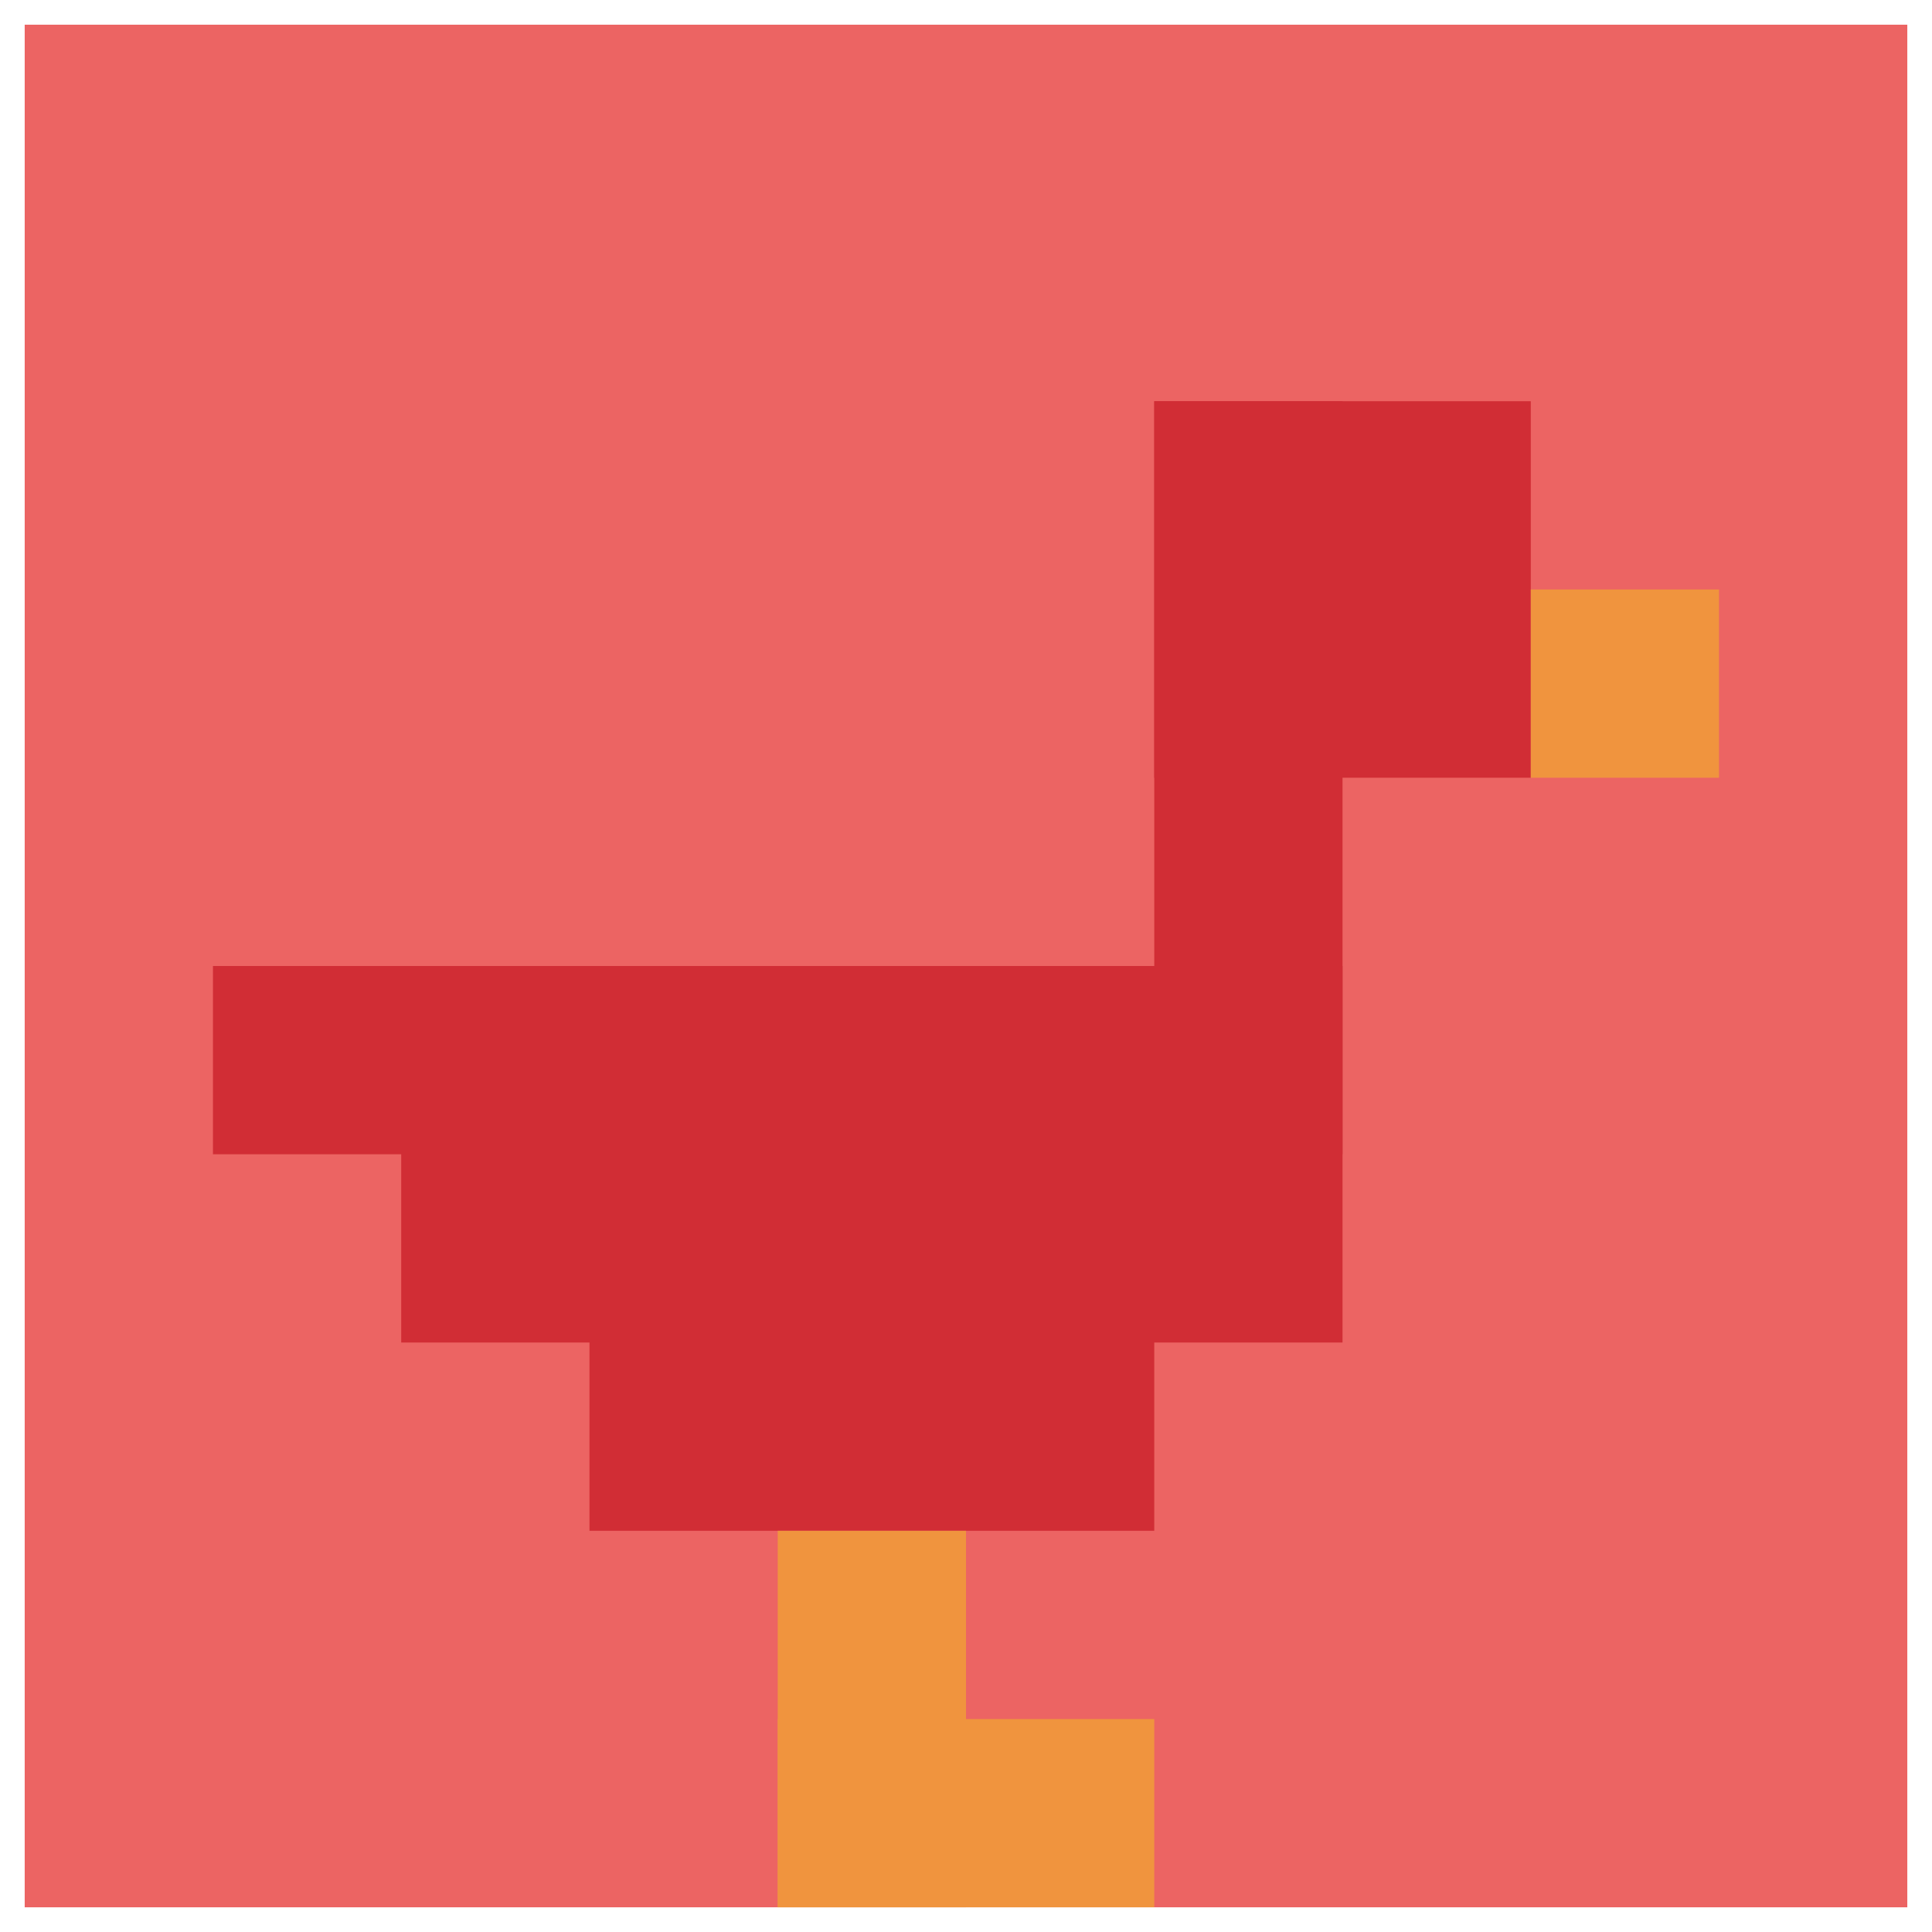 <svg xmlns="http://www.w3.org/2000/svg" version="1.1" width="704" height="704"><title>'goose-pfp-821187' by Dmitri Cherniak</title><desc>seed=821187
backgroundColor=#ffffff
padding=6
innerPadding=9
timeout=50003
dimension=1
border=false
Save=function(){return n.handleSave()}
frame=41

Rendered at Tue Oct 03 2023 21:30:53 GMT-0400 (Eastern Daylight Time)
Generated in &lt;1ms
</desc><defs></defs><rect width="100%" height="100%" fill="#ffffff"></rect><g><g id="0-0"><rect x="9" y="9" height="686" width="686" fill="#EC6463"></rect><g><rect id="9-9-6-2-2-2" x="420.6" y="146.2" width="137.2" height="137.2" fill="#D12D35"></rect><rect id="9-9-6-2-1-4" x="420.6" y="146.2" width="68.6" height="274.4" fill="#D12D35"></rect><rect id="9-9-1-5-5-1" x="77.6" y="352" width="343" height="68.6" fill="#D12D35"></rect><rect id="9-9-2-5-5-2" x="146.2" y="352" width="343" height="137.2" fill="#D12D35"></rect><rect id="9-9-3-5-3-3" x="214.8" y="352" width="205.8" height="205.8" fill="#D12D35"></rect><rect id="9-9-8-3-1-1" x="557.8" y="214.8" width="68.6" height="68.6" fill="#F0943E"></rect><rect id="9-9-4-8-1-2" x="283.4" y="557.8" width="68.6" height="137.2" fill="#F0943E"></rect><rect id="9-9-4-9-2-1" x="283.4" y="626.4" width="137.2" height="68.6" fill="#F0943E"></rect></g><rect x="9" y="9" stroke="white" stroke-width="0" height="686" width="686" fill="none"></rect></g></g></svg>